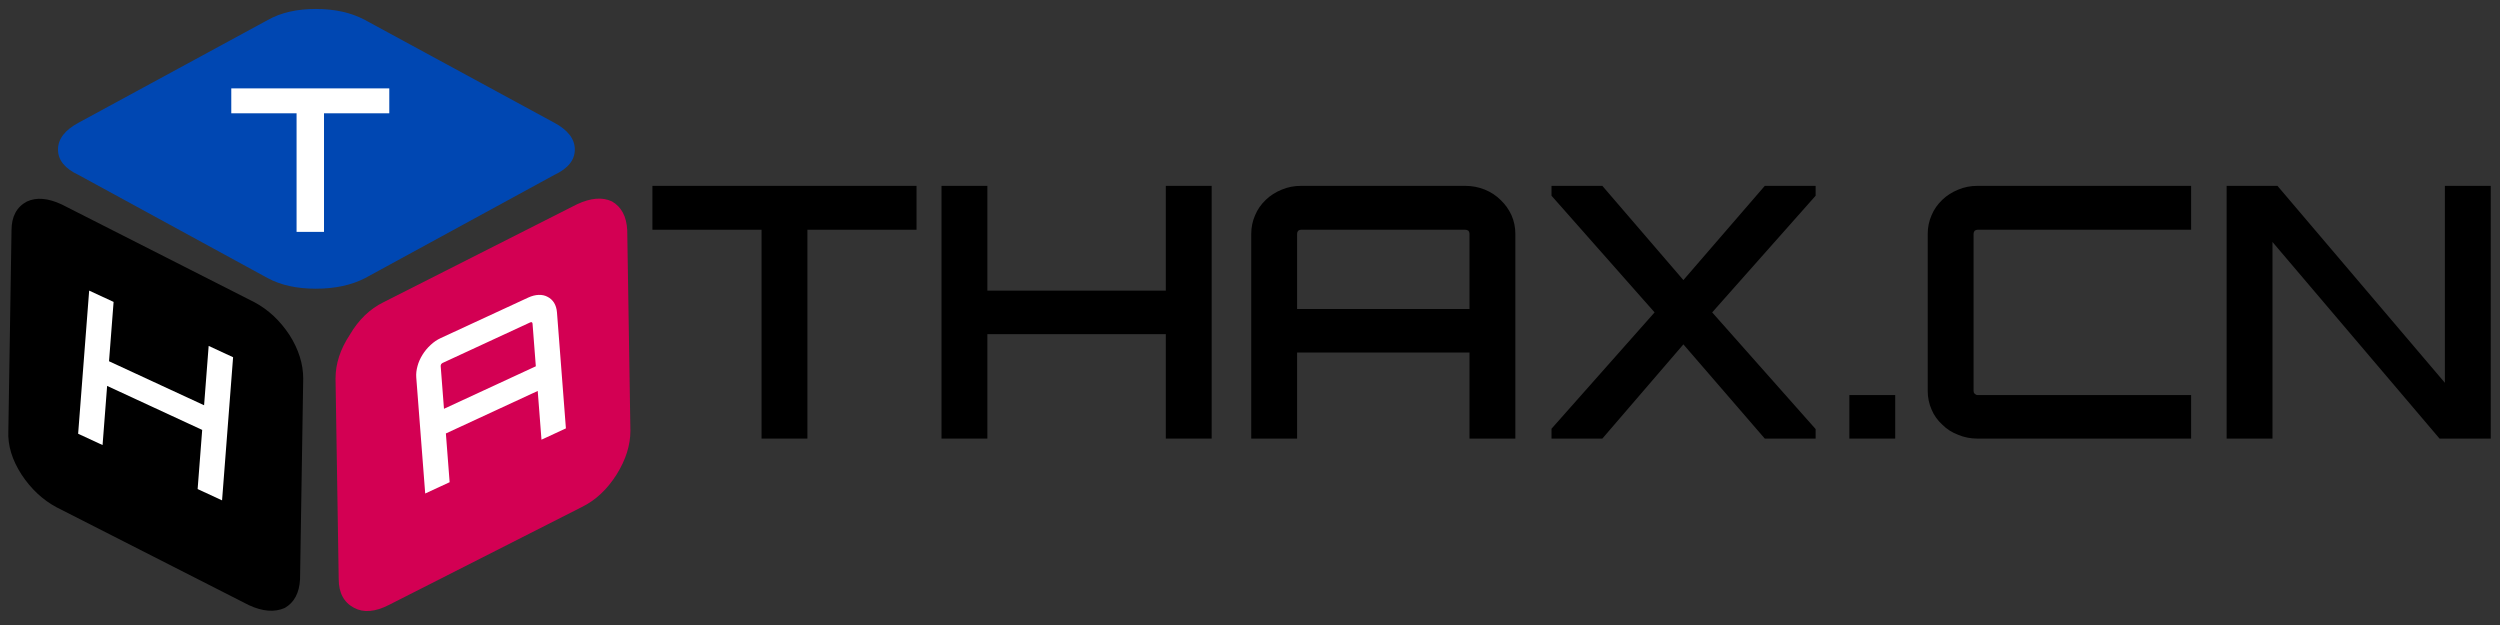 <?xml version="1.0" encoding="utf-8"?>
<svg version="1.1" id="Layer_1"
xmlns="http://www.w3.org/2000/svg"
xmlns:xlink="http://www.w3.org/1999/xlink"
width="800px" height="200px"
xml:space="preserve">
<rect width="100%" height="100%" fill="#333333" stroke="none"/>
<g id="PathID_27" transform="matrix(3.382, 0, 0, 3.071, 154.55, 129.55)" opacity="1">
<path style="fill:#D30053;fill-opacity:1" d="M13.65 -18.2L13.95 2.7Q13.95 4.95 12.65 7.25Q11.3 9.6 9.35 10.65L-8.9 20.85Q-10.85 21.95 -12.2 21.15Q-13.65 20.3 -13.65 18.15L-13.95 -2.75Q-13.95 -5.05 -12.6 -7.3Q-11.35 -9.65 -9.4 -10.7L8.9 -20.9Q10.85 -21.9 12.2 -21.2Q13.55 -20.35 13.65 -18.2" />
</g>
<g id="PathID_28" transform="matrix(3.382, 0, 0, 3.071, 49.85, 129.45)" opacity="1">
<path style="fill:#000000;fill-opacity:1" d="M12.65 -7.25Q13.95 -5 13.95 -2.7L13.65 18.2Q13.55 20.35 12.2 21.2Q10.75 21.9 8.8 20.9L-9.4 10.7Q-11.35 9.55 -12.7 7.3Q-14.05 5 -13.95 2.75L-13.65 -18.15Q-13.65 -20.3 -12.2 -21.15Q-10.85 -21.85 -8.9 -20.85L9.35 -10.65Q11.3 -9.5 12.65 -7.25" />
</g>
<g id="PathID_29" transform="matrix(3.382, 0, 0, 3.071, 101.25, 47.55)" opacity="1">
<path style="fill:#0047B2;fill-opacity:1" d="M22.5 -2.7Q24.45 -1.55 24.45 0.1Q24.45 1.75 22.5 2.75L4.6 13.5Q2.65 14.6 -0.05 14.6Q-2.75 14.6 -4.6 13.5L-22.5 2.75Q-24.45 1.75 -24.45 0.1Q-24.45 -1.55 -22.5 -2.7L-4.6 -13.4Q-2.75 -14.55 -0.05 -14.55Q2.65 -14.55 4.6 -13.4L22.5 -2.7" />
</g>
<g id="PathID_30" transform="matrix(1.361, 0, 0, 1.236, 72.65, 74.2)" opacity="1">
<path style="fill:#FFFFFF;fill-opacity:1" d="M38.15 -37.15L38.15 -30.7L22.8 -30.7L22.8 0L16.35 0L16.35 -30.7L1 -30.7L1 -37.15L38.15 -37.15" />
</g>
<g id="PathID_31" transform="matrix(1.212, 0.561, -0.095, 1.233, 21.55, 137.2)" opacity="1">
<path style="fill:#FFFFFF;fill-opacity:1" d="M40.85 -37.15L40.85 0L34.4 0L34.4 -15.35L9.3 -15.35L9.3 0L2.85 0L2.85 -37.15L9.3 -37.15L9.3 -21.75L34.4 -21.75L34.4 -37.15L40.85 -37.15" />
</g>
<g id="PathID_32" transform="matrix(1.212, -0.561, 0.095, 1.233, 132.55, 159.55)" opacity="1">
<path style="fill:#FFFFFF;fill-opacity:1" d="M33 -37.15Q34.45 -37.15 35.75 -36.6Q37.05 -36.05 38 -35.05Q38.95 -34.1 39.5 -32.85Q40.05 -31.55 40.05 -30.1L40.05 0L33.6 0L33.6 -12.65L9.35 -12.65L9.35 0L2.9 0L2.9 -30.1Q2.9 -31.55 3.45 -32.85Q3.95 -34.1 4.95 -35.1Q5.9 -36.05 7.2 -36.6Q8.45 -37.15 9.9 -37.15L33 -37.15M33.6 -19.05L33.6 -30.1Q33.6 -30.35 33.45 -30.55Q33.25 -30.7 33 -30.7L9.9 -30.7Q9.7 -30.7 9.5 -30.55Q9.35 -30.35 9.35 -30.1L9.35 -19.05L33.6 -19.05" />
</g>
<g id="PathID_33" transform="matrix(2.275, 0, 0, 2.177, 206.5, 140.35)" opacity="1">
<path style="fill:#000000;fill-opacity:1" d="M38.15 -37.15L38.15 -30.7L22.8 -30.7L22.8 0L16.35 0L16.35 -30.7L1 -30.7L1 -37.15L38.15 -37.15" />
</g>
<g id="PathID_34" transform="matrix(2.275, 0, 0, 2.177, 294.8, 140.35)" opacity="1">
<path style="fill:#000000;fill-opacity:1" d="M40.85 -37.15L40.85 0L34.4 0L34.4 -15.35L9.3 -15.35L9.3 0L2.85 0L2.85 -37.15L9.3 -37.15L9.3 -21.75L34.4 -21.75L34.4 -37.15L40.85 -37.15" />
</g>
<g id="PathID_35" transform="matrix(2.275, 0, 0, 2.177, 393.8, 140.35)" opacity="1">
<path style="fill:#000000;fill-opacity:1" d="M33 -37.15Q34.45 -37.15 35.75 -36.6Q37.05 -36.05 38 -35.05Q38.95 -34.1 39.5 -32.85Q40.05 -31.55 40.05 -30.1L40.05 0L33.6 0L33.6 -12.65L9.35 -12.65L9.35 0L2.9 0L2.9 -30.1Q2.9 -31.55 3.45 -32.85Q3.95 -34.1 4.95 -35.1Q5.9 -36.05 7.2 -36.6Q8.45 -37.15 9.9 -37.15L33 -37.15M33.6 -19.05L33.6 -30.1Q33.6 -30.35 33.45 -30.55Q33.25 -30.7 33 -30.7L9.9 -30.7Q9.7 -30.7 9.5 -30.55Q9.35 -30.35 9.35 -30.1L9.35 -19.05L33.6 -19.05" />
</g>
<g id="PathID_36" transform="matrix(2.275, 0, 0, 2.177, 491.25, 140.35)" opacity="1">
<path style="fill:#000000;fill-opacity:1" d="M39.45 -37.15L39.45 -35.7L24.9 -18.55L39.45 -1.4L39.45 0L32.3 0L20.85 -13.85L9.45 0L2.3 0L2.3 -1.45L16.8 -18.55L2.3 -35.7L2.3 -37.15L9.45 -37.15L20.85 -23.3L32.3 -37.15L39.45 -37.15" />
</g>
<g id="PathID_37" transform="matrix(2.275, 0, 0, 2.177, 585.65, 140.35)" opacity="1">
<path style="fill:#000000;fill-opacity:1" d="M9.15 0L2.7 0L2.7 -6.4L9.15 -6.4L9.15 0" />
</g>
<g id="PathID_38" transform="matrix(2.275, 0, 0, 2.177, 610.5, 140.35)" opacity="1">
<path style="fill:#000000;fill-opacity:1" d="M9.8 -30.7Q9.6 -30.7 9.4 -30.55Q9.25 -30.35 9.25 -30.1L9.25 -7Q9.25 -6.75 9.4 -6.6Q9.6 -6.4 9.8 -6.4L39.85 -6.4L39.85 0L9.8 0Q8.35 0 7.1 -0.55Q5.8 -1.05 4.85 -2.05Q3.85 -3 3.35 -4.25Q2.8 -5.55 2.8 -7L2.8 -30.1Q2.8 -31.55 3.35 -32.85Q3.85 -34.1 4.85 -35.1Q5.8 -36.05 7.1 -36.6Q8.35 -37.15 9.8 -37.15L39.85 -37.15L39.85 -30.7L9.8 -30.7" />
</g>
<g id="PathID_39" transform="matrix(2.275, 0, 0, 2.177, 706.15, 140.35)" opacity="1">
<path style="fill:#000000;fill-opacity:1" d="M33.5 -37.15L39.95 -37.15L39.95 0L32.75 0L9.25 -28.9L9.25 0L2.8 0L2.8 -37.15L9.95 -37.15L33.5 -8.2L33.5 -37.15" />
</g>
</svg>
